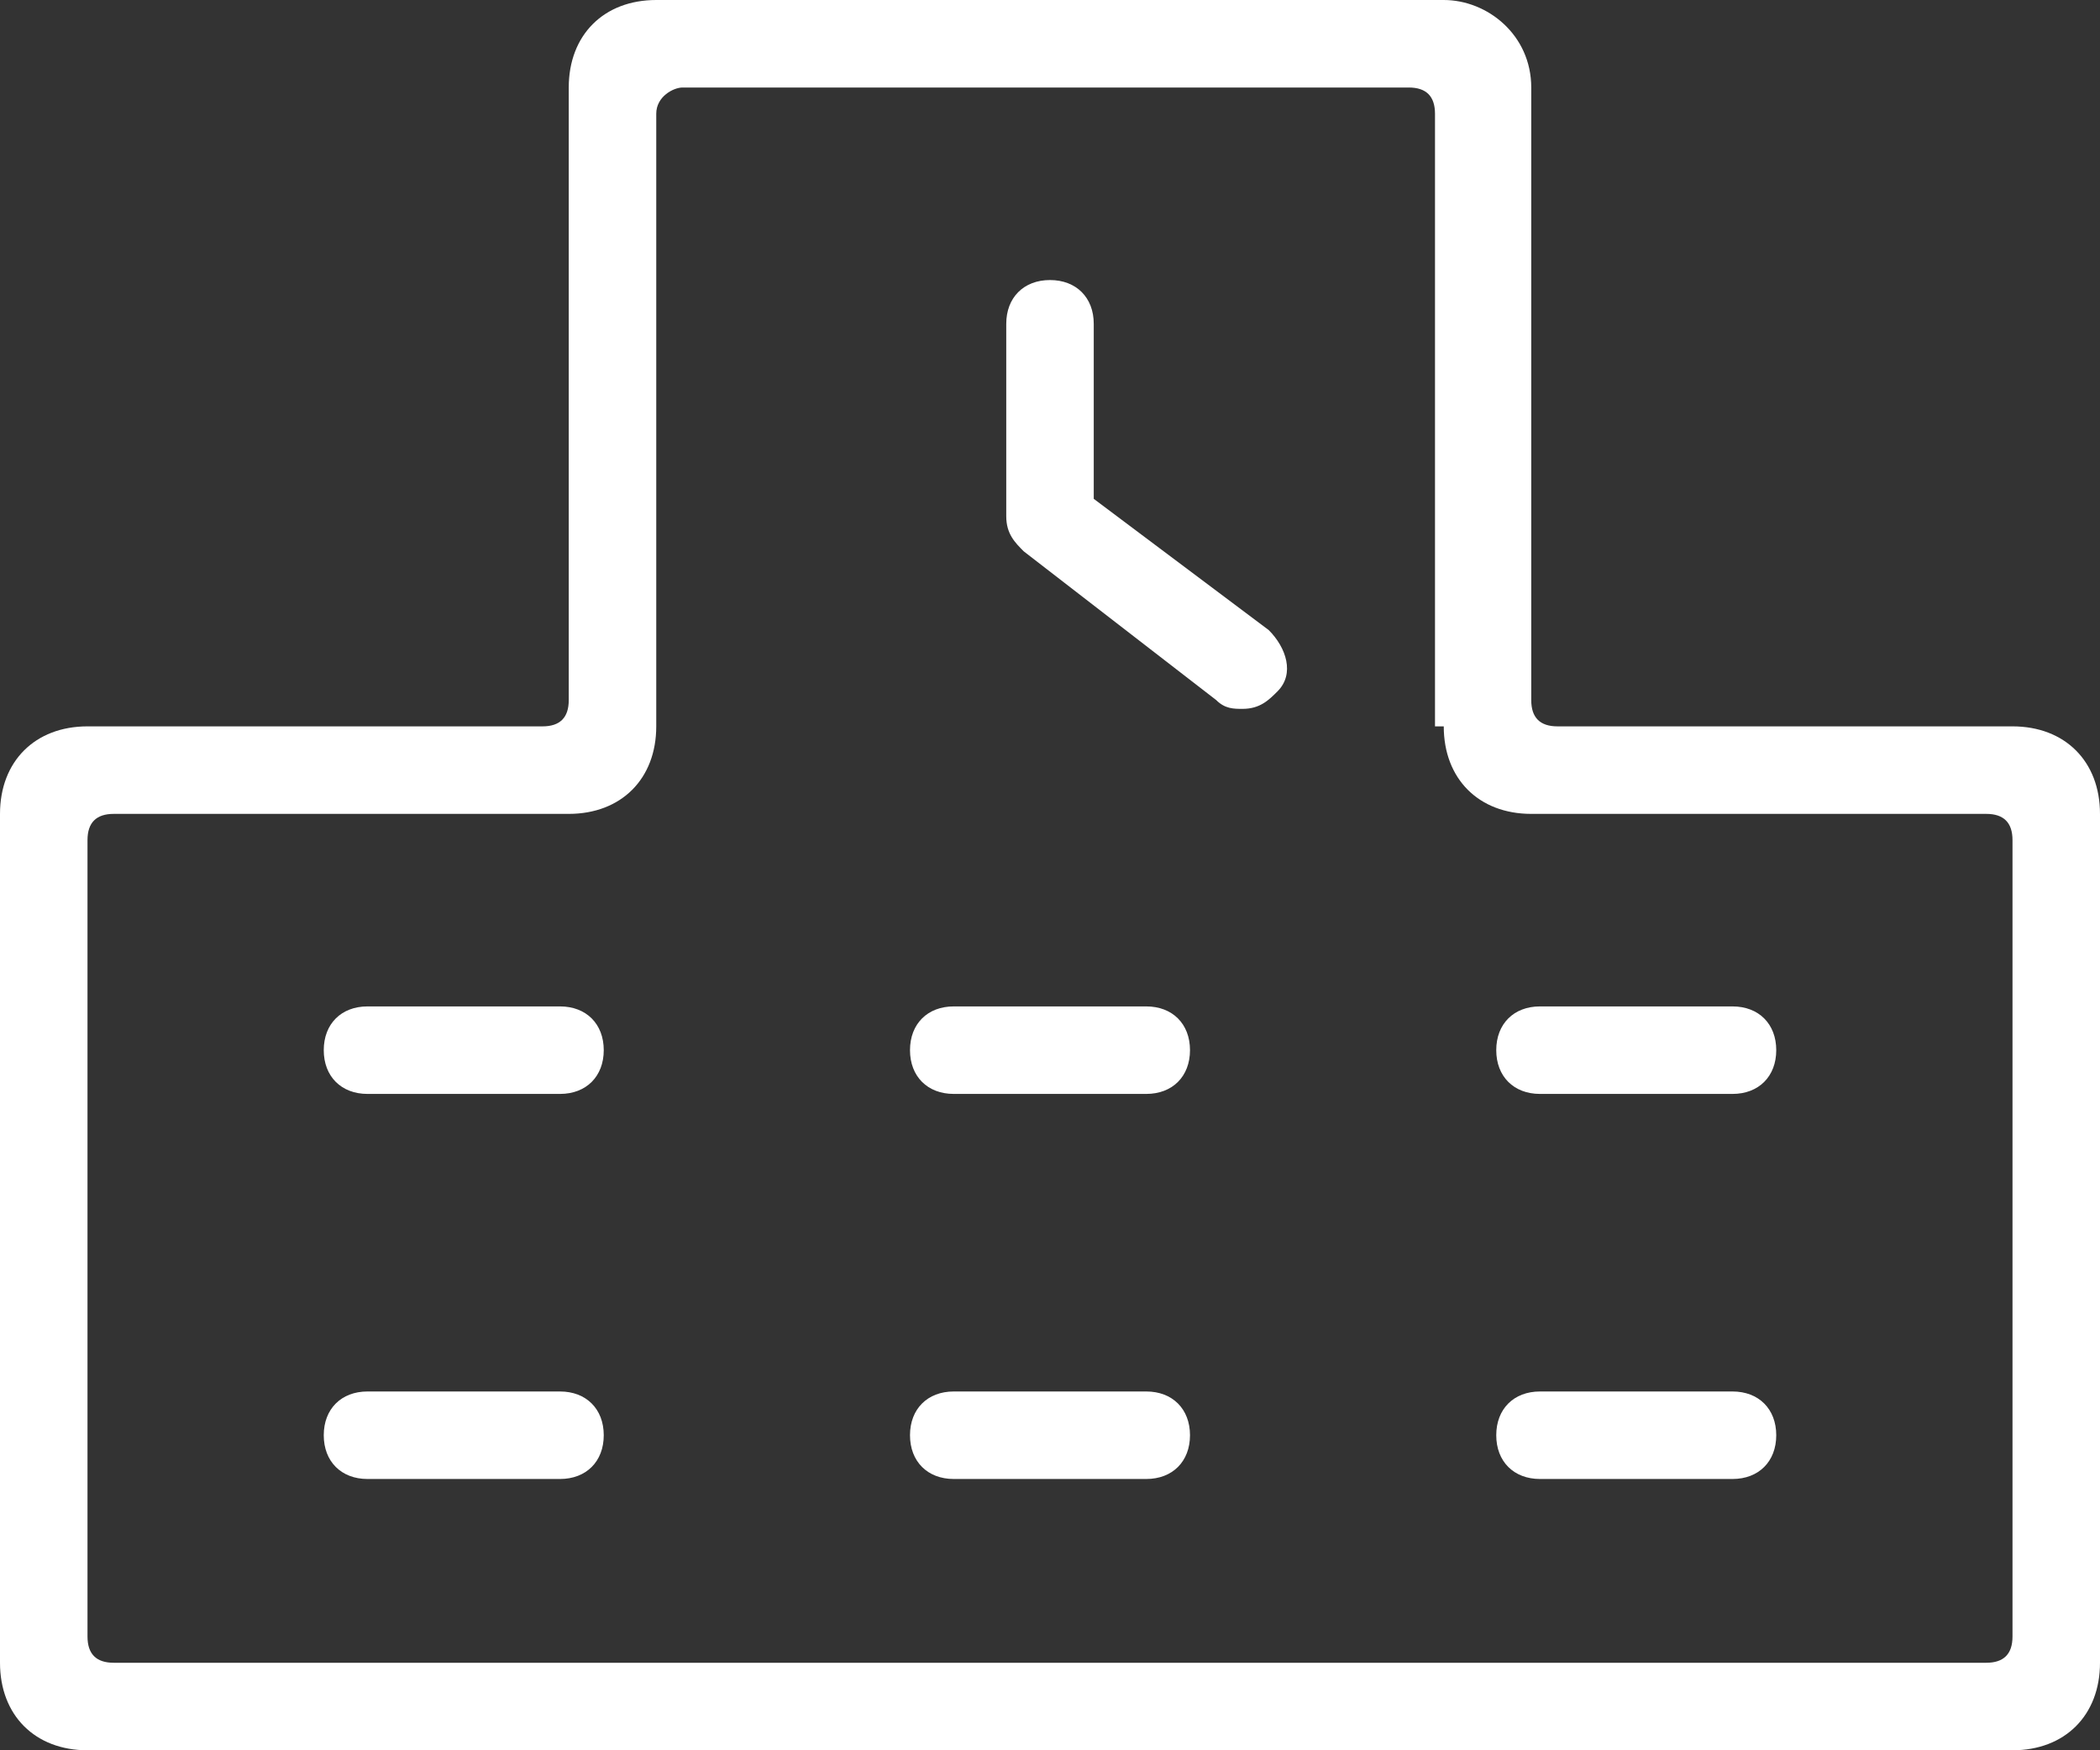 <?xml version="1.0" encoding="utf-8"?>
<!-- Generator: Adobe Illustrator 25.2.0, SVG Export Plug-In . SVG Version: 6.00 Build 0)  -->
<svg version="1.1" id="レイヤー_1" xmlns="http://www.w3.org/2000/svg" xmlns:xlink="http://www.w3.org/1999/xlink" x="0px"
	 y="0px" viewBox="0 0 24 20" style="enable-background:new 0 0 24 20;" xml:space="preserve">
<rect x="0" y="0" width="24" height="20" fill="#333333" stroke="none"/>
<style type="text/css">
	.st0{fill:#FFFFFF;}
</style>
<g>
	<path class="st0" d="M16.5,8.3c0,0.6,0.4,1,1,1h5.2c0.2,0,0.3,0.1,0.3,0.3v9.1c0,0.2-0.1,0.3-0.3,0.3H1.3C1.1,19,1,18.9,1,18.7V9.6
		c0-0.2,0.1-0.3,0.3-0.3h5.2c0.6,0,1-0.4,1-1v-7C7.5,1.1,7.7,1,7.8,1h8.3c0.2,0,0.3,0.1,0.3,0.3v7H16.5z M16.5,0h-9
		c-0.6,0-1,0.4-1,1v7c0,0.2-0.1,0.3-0.3,0.3H1c-0.6,0-1,0.4-1,1V19c0,0.6,0.4,1,1,1h22c0.6,0,1-0.4,1-1V9.3c0-0.6-0.4-1-1-1h-5.2
		c-0.2,0-0.3-0.1-0.3-0.3V1C17.5,0.4,17,0,16.5,0L16.5,0z"/>
	<path class="st0" d="M14.2,8.1c-0.1,0-0.2,0-0.3-0.1l-2.2-1.7c-0.1-0.1-0.2-0.2-0.2-0.4V3.7c0-0.3,0.2-0.5,0.5-0.5s0.5,0.2,0.5,0.5
		v2l2,1.5c0.2,0.2,0.3,0.5,0.1,0.7C14.5,8,14.4,8.1,14.2,8.1z"/>
	<path class="st0" d="M6.4,12.5H4.2c-0.3,0-0.5-0.2-0.5-0.5s0.2-0.5,0.5-0.5h2.2c0.3,0,0.5,0.2,0.5,0.5S6.7,12.5,6.4,12.5z"/>
	<path class="st0" d="M13.1,12.5h-2.2c-0.3,0-0.5-0.2-0.5-0.5s0.2-0.5,0.5-0.5h2.2c0.3,0,0.5,0.2,0.5,0.5S13.4,12.5,13.1,12.5z"/>
	<path class="st0" d="M19.8,12.5h-2.2c-0.3,0-0.5-0.2-0.5-0.5s0.2-0.5,0.5-0.5h2.2c0.3,0,0.5,0.2,0.5,0.5S20.1,12.5,19.8,12.5z"/>
	<path class="st0" d="M6.4,16.9H4.2c-0.3,0-0.5-0.2-0.5-0.5s0.2-0.5,0.5-0.5h2.2c0.3,0,0.5,0.2,0.5,0.5S6.7,16.9,6.4,16.9z"/>
	<path class="st0" d="M13.1,16.9h-2.2c-0.3,0-0.5-0.2-0.5-0.5s0.2-0.5,0.5-0.5h2.2c0.3,0,0.5,0.2,0.5,0.5S13.4,16.9,13.1,16.9z"/>
	<path class="st0" d="M19.8,16.9h-2.2c-0.3,0-0.5-0.2-0.5-0.5s0.2-0.5,0.5-0.5h2.2c0.3,0,0.5,0.2,0.5,0.5S20.1,16.9,19.8,16.9z"/>
</g>
</svg>

